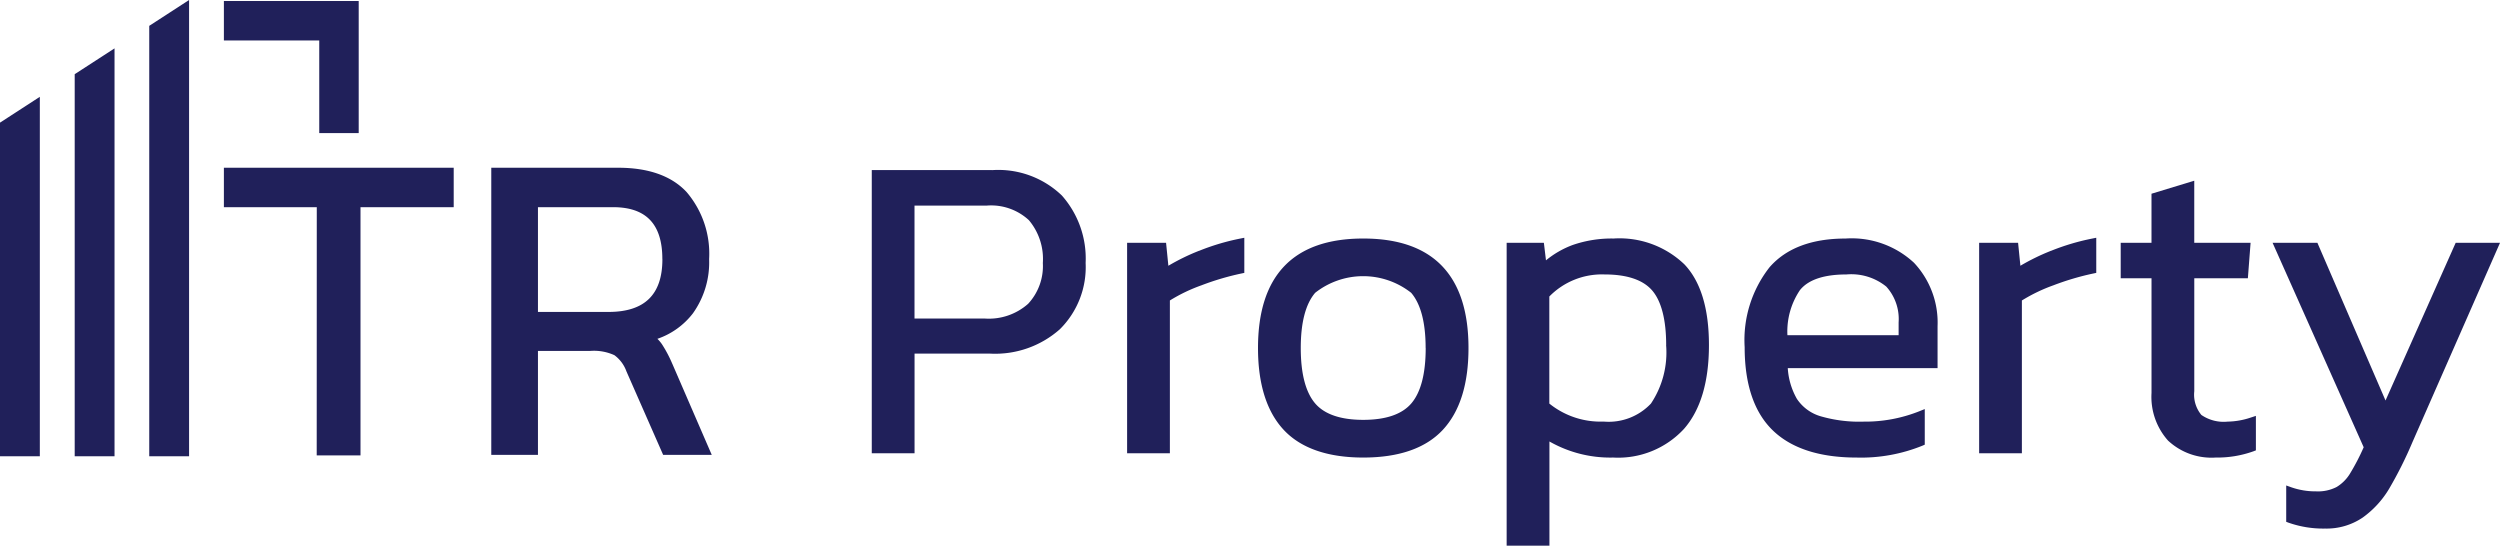 <?xml version="1.0" encoding="UTF-8"?> <svg xmlns="http://www.w3.org/2000/svg" xmlns:xlink="http://www.w3.org/1999/xlink" width="208.197" height="45.443" viewBox="0 0 208.197 45.443"><defs><style>.a{fill:#20205a;}.b{clip-path:url(#a);}</style><clipPath id="a"><rect class="a" width="208.197" height="45.443" transform="translate(0 0)"></rect></clipPath></defs><g class="b" transform="translate(0 0)"><path class="a" d="M82.607,14.165H72.6V37.749h3.563v-8.3h6.3a8.115,8.115,0,0,0,5.8-2.03A7.277,7.277,0,0,0,90.41,21.9a7.911,7.911,0,0,0-1.978-5.617,7.634,7.634,0,0,0-5.825-2.114m4.24,7.731A4.62,4.62,0,0,1,85.622,25.3,4.932,4.932,0,0,1,82,26.527H76.159V17.121h6.02a4.633,4.633,0,0,1,3.507,1.217A5.01,5.01,0,0,1,86.847,21.9"></path><path class="a" d="M99.856,20.885A17.832,17.832,0,0,0,97.3,22.133l-.191-1.912H93.864V37.748h3.562V25.023a13.719,13.719,0,0,1,2.625-1.261,22.211,22.211,0,0,1,3.318-.983l.256-.054V19.8l-.381.076a18.967,18.967,0,0,0-3.388,1.014"></path><path class="a" d="M113.53,19.864c-5.816,0-8.765,3.068-8.765,9.12,0,2.993.718,5.283,2.135,6.808s3.653,2.312,6.63,2.312,5.207-.778,6.63-2.312,2.134-3.816,2.134-6.808c0-6.052-2.949-9.12-8.764-9.12m5.2,9.12c0,2.121-.4,3.67-1.187,4.6-.777.917-2.128,1.381-4.014,1.381s-3.238-.464-4.014-1.381c-.789-.933-1.189-2.482-1.189-4.6s.4-3.666,1.2-4.6a6.46,6.46,0,0,1,7.994,0c.8.932,1.205,2.48,1.205,4.6"></path><path class="a" d="M134.381,19.864a9.923,9.923,0,0,0-3.406.537,7.746,7.746,0,0,0-2.228,1.28l-.175-1.461h-3.1V45.443h3.563V36.766a10.226,10.226,0,0,0,5.309,1.338,7.459,7.459,0,0,0,5.9-2.39c1.377-1.573,2.075-3.92,2.075-6.979,0-3.04-.69-5.3-2.049-6.724a7.813,7.813,0,0,0-5.9-2.147m4.382,8.871a7.655,7.655,0,0,1-1.263,4.873,4.837,4.837,0,0,1-3.938,1.5,6.789,6.789,0,0,1-4.525-1.5V24.693a6.129,6.129,0,0,1,4.6-1.838c1.863,0,3.2.448,3.963,1.332s1.168,2.428,1.168,4.548"></path><path class="a" d="M153.7,19.865c-2.816,0-4.946.8-6.332,2.389a9.822,9.822,0,0,0-2.075,6.658c0,3.095.788,5.426,2.343,6.929s3.9,2.264,6.99,2.264a13.577,13.577,0,0,0,5.474-.99l.192-.084V34.066l-.443.179a12.2,12.2,0,0,1-4.654.868,11.52,11.52,0,0,1-3.635-.464,3.587,3.587,0,0,1-1.92-1.437,5.879,5.879,0,0,1-.756-2.553h12.474V27.167a7.278,7.278,0,0,0-1.961-5.282,7.619,7.619,0,0,0-5.7-2.02m4.418,6.982v1.07h-9.261a6.163,6.163,0,0,1,1.05-3.767l.031-.035c.7-.835,1.993-1.259,3.833-1.259a4.63,4.63,0,0,1,3.32,1.012,4.024,4.024,0,0,1,1.027,2.979"></path><path class="a" d="M170.809,20.885a17.974,17.974,0,0,0-2.553,1.247l-.192-1.911H164.82V37.748h3.56V25.023A13.8,13.8,0,0,1,171,23.762a22.137,22.137,0,0,1,3.319-.983l.255-.054V19.8l-.381.076a18.991,18.991,0,0,0-3.388,1.014"></path><path class="a" d="M185.515,35.112a3.271,3.271,0,0,1-2.187-.556,2.64,2.64,0,0,1-.591-1.973V23.176H187.2l.218-2.848.009-.108h-4.692V15.049l-3.561,1.085V20.22H176.61v2.956h2.566v9.548a5.465,5.465,0,0,0,1.373,3.965,5.3,5.3,0,0,0,3.969,1.415,8.913,8.913,0,0,0,3.143-.519l.207-.08V34.634l-.419.137a6.326,6.326,0,0,1-1.934.341"></path><path class="a" d="M204.506,20.221l-5.843,13.132-5.59-12.939-.082-.193h-3.733l7.587,17.026a18.567,18.567,0,0,1-1.164,2.233,3.315,3.315,0,0,1-1.087,1.075,3.388,3.388,0,0,1-1.706.365,6.119,6.119,0,0,1-2.068-.338l-.427-.153v3.027l.209.078a8.692,8.692,0,0,0,3.032.484,5.356,5.356,0,0,0,3.122-.912,7.948,7.948,0,0,0,2.212-2.412,32.872,32.872,0,0,0,1.943-3.885l7.225-16.448.061-.14Z"></path><path class="a" d="M55.984,30.288a10.455,10.455,0,0,0-.863-1.629,3.015,3.015,0,0,0-.374-.441,6.305,6.305,0,0,0,2.961-2.127,7.311,7.311,0,0,0,1.347-4.513,7.9,7.9,0,0,0-1.877-5.585c-1.253-1.344-3.17-2.024-5.7-2.024H40.913V37.881H44.8V29.223h4.36a4.1,4.1,0,0,1,2.009.358,2.882,2.882,0,0,1,1,1.348L55.2,37.821l.026.06h4.048l-3.288-7.592Zm-.82-8.71c0,2.957-1.473,4.4-4.5,4.4H44.8V17.253h6.248c2.767,0,4.112,1.415,4.112,4.325"></path><path class="a" d="M18.645,17.253h7.736l-.006,20.674h3.647V17.253h7.762V13.969H18.645Z"></path><path class="a" d="M26.587,11.084h3.285v-11H18.645V3.37h7.942Z"></path><path class="a" d="M0,10.213V38H3.317V8.062L.046,10.184Z"></path><path class="a" d="M12.429,2.152V38h3.317V0L12.475,2.123Z"></path><path class="a" d="M6.221,6.178V38H9.538V4.028L6.267,6.149Z"></path></g></svg> 
